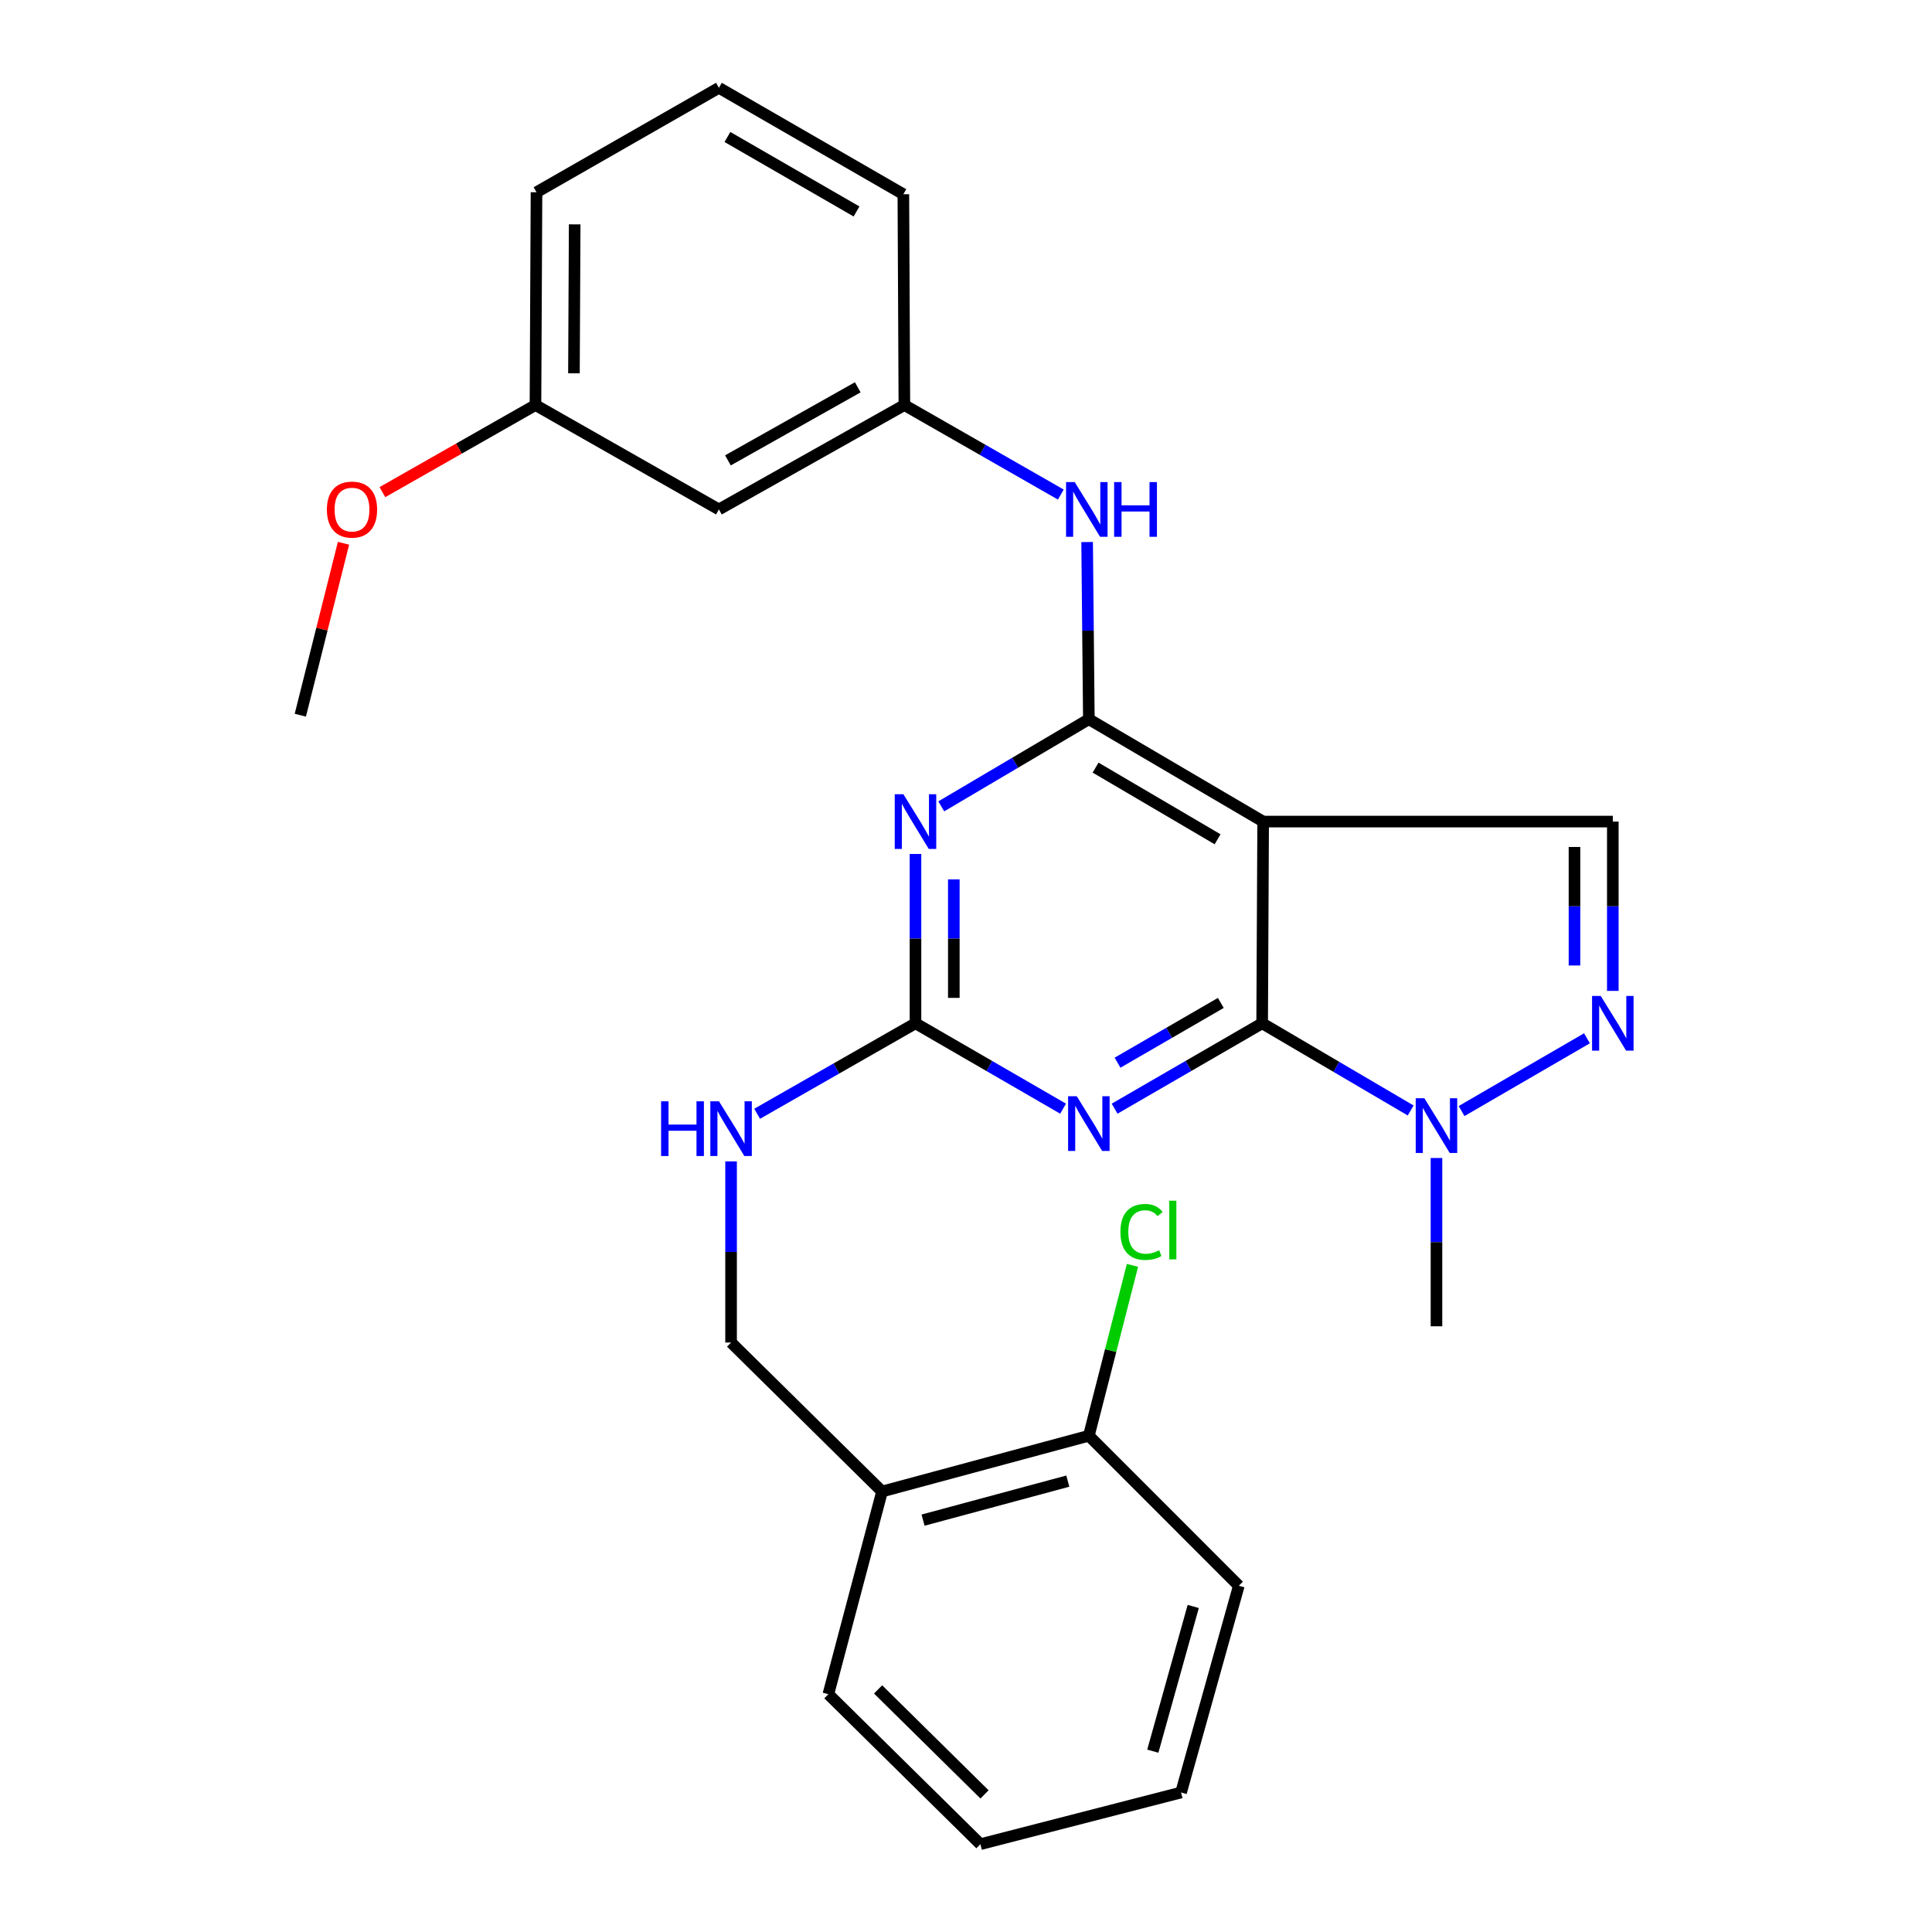 <?xml version='1.0' encoding='iso-8859-1'?>
<svg version='1.1' baseProfile='full'
              xmlns='http://www.w3.org/2000/svg'
                      xmlns:rdkit='http://www.rdkit.org/xml'
                      xmlns:xlink='http://www.w3.org/1999/xlink'
                  xml:space='preserve'
width='1000px' height='1000px' viewBox='0 0 1000 1000'>
<!-- END OF HEADER -->
<rect style='opacity:1.0;fill:#FFFFFF;stroke:none' width='1000' height='1000' x='0' y='0'> </rect>
<path class='bond-0' d='M 653.287,529.65 L 653.805,425.247' style='fill:none;fill-rule:evenodd;stroke:#000000;stroke-width:6px;stroke-linecap:butt;stroke-linejoin:miter;stroke-opacity:1' />
<path class='bond-2' d='M 653.287,529.65 L 615.103,551.749' style='fill:none;fill-rule:evenodd;stroke:#000000;stroke-width:6px;stroke-linecap:butt;stroke-linejoin:miter;stroke-opacity:1' />
<path class='bond-2' d='M 615.103,551.749 L 576.919,573.849' style='fill:none;fill-rule:evenodd;stroke:#0000FF;stroke-width:6px;stroke-linecap:butt;stroke-linejoin:miter;stroke-opacity:1' />
<path class='bond-2' d='M 631.894,519.108 L 605.165,534.578' style='fill:none;fill-rule:evenodd;stroke:#000000;stroke-width:6px;stroke-linecap:butt;stroke-linejoin:miter;stroke-opacity:1' />
<path class='bond-2' d='M 605.165,534.578 L 578.436,550.048' style='fill:none;fill-rule:evenodd;stroke:#0000FF;stroke-width:6px;stroke-linecap:butt;stroke-linejoin:miter;stroke-opacity:1' />
<path class='bond-6' d='M 653.287,529.65 L 691.723,552.216' style='fill:none;fill-rule:evenodd;stroke:#000000;stroke-width:6px;stroke-linecap:butt;stroke-linejoin:miter;stroke-opacity:1' />
<path class='bond-6' d='M 691.723,552.216 L 730.159,574.781' style='fill:none;fill-rule:evenodd;stroke:#0000FF;stroke-width:6px;stroke-linecap:butt;stroke-linejoin:miter;stroke-opacity:1' />
<path class='bond-1' d='M 653.805,425.247 L 563.588,372.263' style='fill:none;fill-rule:evenodd;stroke:#000000;stroke-width:6px;stroke-linecap:butt;stroke-linejoin:miter;stroke-opacity:1' />
<path class='bond-1' d='M 630.225,434.408 L 567.073,397.319' style='fill:none;fill-rule:evenodd;stroke:#000000;stroke-width:6px;stroke-linecap:butt;stroke-linejoin:miter;stroke-opacity:1' />
<path class='bond-7' d='M 653.805,425.247 L 834.79,425.247' style='fill:none;fill-rule:evenodd;stroke:#000000;stroke-width:6px;stroke-linecap:butt;stroke-linejoin:miter;stroke-opacity:1' />
<path class='bond-8' d='M 563.588,372.263 L 563.141,326.411' style='fill:none;fill-rule:evenodd;stroke:#000000;stroke-width:6px;stroke-linecap:butt;stroke-linejoin:miter;stroke-opacity:1' />
<path class='bond-8' d='M 563.141,326.411 L 562.695,280.558' style='fill:none;fill-rule:evenodd;stroke:#0000FF;stroke-width:6px;stroke-linecap:butt;stroke-linejoin:miter;stroke-opacity:1' />
<path class='bond-28' d='M 563.588,372.263 L 525.395,394.815' style='fill:none;fill-rule:evenodd;stroke:#000000;stroke-width:6px;stroke-linecap:butt;stroke-linejoin:miter;stroke-opacity:1' />
<path class='bond-28' d='M 525.395,394.815 L 487.201,417.367' style='fill:none;fill-rule:evenodd;stroke:#0000FF;stroke-width:6px;stroke-linecap:butt;stroke-linejoin:miter;stroke-opacity:1' />
<path class='bond-4' d='M 550.257,573.851 L 512.056,551.751' style='fill:none;fill-rule:evenodd;stroke:#0000FF;stroke-width:6px;stroke-linecap:butt;stroke-linejoin:miter;stroke-opacity:1' />
<path class='bond-4' d='M 512.056,551.751 L 473.856,529.65' style='fill:none;fill-rule:evenodd;stroke:#000000;stroke-width:6px;stroke-linecap:butt;stroke-linejoin:miter;stroke-opacity:1' />
<path class='bond-3' d='M 473.856,442.017 L 473.856,485.834' style='fill:none;fill-rule:evenodd;stroke:#0000FF;stroke-width:6px;stroke-linecap:butt;stroke-linejoin:miter;stroke-opacity:1' />
<path class='bond-3' d='M 473.856,485.834 L 473.856,529.65' style='fill:none;fill-rule:evenodd;stroke:#000000;stroke-width:6px;stroke-linecap:butt;stroke-linejoin:miter;stroke-opacity:1' />
<path class='bond-3' d='M 493.696,455.162 L 493.696,485.834' style='fill:none;fill-rule:evenodd;stroke:#0000FF;stroke-width:6px;stroke-linecap:butt;stroke-linejoin:miter;stroke-opacity:1' />
<path class='bond-3' d='M 493.696,485.834 L 493.696,516.505' style='fill:none;fill-rule:evenodd;stroke:#000000;stroke-width:6px;stroke-linecap:butt;stroke-linejoin:miter;stroke-opacity:1' />
<path class='bond-9' d='M 473.856,529.65 L 432.874,553.07' style='fill:none;fill-rule:evenodd;stroke:#000000;stroke-width:6px;stroke-linecap:butt;stroke-linejoin:miter;stroke-opacity:1' />
<path class='bond-9' d='M 432.874,553.07 L 391.892,576.49' style='fill:none;fill-rule:evenodd;stroke:#0000FF;stroke-width:6px;stroke-linecap:butt;stroke-linejoin:miter;stroke-opacity:1' />
<path class='bond-5' d='M 821.412,537.414 L 756.507,575.083' style='fill:none;fill-rule:evenodd;stroke:#0000FF;stroke-width:6px;stroke-linecap:butt;stroke-linejoin:miter;stroke-opacity:1' />
<path class='bond-27' d='M 834.79,512.88 L 834.79,469.064' style='fill:none;fill-rule:evenodd;stroke:#0000FF;stroke-width:6px;stroke-linecap:butt;stroke-linejoin:miter;stroke-opacity:1' />
<path class='bond-27' d='M 834.79,469.064 L 834.79,425.247' style='fill:none;fill-rule:evenodd;stroke:#000000;stroke-width:6px;stroke-linecap:butt;stroke-linejoin:miter;stroke-opacity:1' />
<path class='bond-27' d='M 814.95,499.735 L 814.95,469.064' style='fill:none;fill-rule:evenodd;stroke:#0000FF;stroke-width:6px;stroke-linecap:butt;stroke-linejoin:miter;stroke-opacity:1' />
<path class='bond-27' d='M 814.95,469.064 L 814.95,438.392' style='fill:none;fill-rule:evenodd;stroke:#000000;stroke-width:6px;stroke-linecap:butt;stroke-linejoin:miter;stroke-opacity:1' />
<path class='bond-17' d='M 743.515,599.379 L 743.515,642.932' style='fill:none;fill-rule:evenodd;stroke:#0000FF;stroke-width:6px;stroke-linecap:butt;stroke-linejoin:miter;stroke-opacity:1' />
<path class='bond-17' d='M 743.515,642.932 L 743.515,686.485' style='fill:none;fill-rule:evenodd;stroke:#000000;stroke-width:6px;stroke-linecap:butt;stroke-linejoin:miter;stroke-opacity:1' />
<path class='bond-11' d='M 549.07,255.982 L 508.586,232.817' style='fill:none;fill-rule:evenodd;stroke:#0000FF;stroke-width:6px;stroke-linecap:butt;stroke-linejoin:miter;stroke-opacity:1' />
<path class='bond-11' d='M 508.586,232.817 L 468.103,209.653' style='fill:none;fill-rule:evenodd;stroke:#000000;stroke-width:6px;stroke-linecap:butt;stroke-linejoin:miter;stroke-opacity:1' />
<path class='bond-12' d='M 378.404,601.126 L 378.404,648.005' style='fill:none;fill-rule:evenodd;stroke:#0000FF;stroke-width:6px;stroke-linecap:butt;stroke-linejoin:miter;stroke-opacity:1' />
<path class='bond-12' d='M 378.404,648.005 L 378.404,694.884' style='fill:none;fill-rule:evenodd;stroke:#000000;stroke-width:6px;stroke-linecap:butt;stroke-linejoin:miter;stroke-opacity:1' />
<path class='bond-10' d='M 456.551,771.995 L 378.404,694.884' style='fill:none;fill-rule:evenodd;stroke:#000000;stroke-width:6px;stroke-linecap:butt;stroke-linejoin:miter;stroke-opacity:1' />
<path class='bond-13' d='M 456.551,771.995 L 563.588,743.139' style='fill:none;fill-rule:evenodd;stroke:#000000;stroke-width:6px;stroke-linecap:butt;stroke-linejoin:miter;stroke-opacity:1' />
<path class='bond-13' d='M 477.771,786.823 L 552.697,766.624' style='fill:none;fill-rule:evenodd;stroke:#000000;stroke-width:6px;stroke-linecap:butt;stroke-linejoin:miter;stroke-opacity:1' />
<path class='bond-20' d='M 456.551,771.995 L 428.764,876.916' style='fill:none;fill-rule:evenodd;stroke:#000000;stroke-width:6px;stroke-linecap:butt;stroke-linejoin:miter;stroke-opacity:1' />
<path class='bond-14' d='M 468.103,209.653 L 372.11,263.684' style='fill:none;fill-rule:evenodd;stroke:#000000;stroke-width:6px;stroke-linecap:butt;stroke-linejoin:miter;stroke-opacity:1' />
<path class='bond-14' d='M 443.972,200.468 L 376.777,238.29' style='fill:none;fill-rule:evenodd;stroke:#000000;stroke-width:6px;stroke-linecap:butt;stroke-linejoin:miter;stroke-opacity:1' />
<path class='bond-21' d='M 468.103,209.653 L 467.574,100.533' style='fill:none;fill-rule:evenodd;stroke:#000000;stroke-width:6px;stroke-linecap:butt;stroke-linejoin:miter;stroke-opacity:1' />
<path class='bond-16' d='M 563.588,743.139 L 574.876,699.046' style='fill:none;fill-rule:evenodd;stroke:#000000;stroke-width:6px;stroke-linecap:butt;stroke-linejoin:miter;stroke-opacity:1' />
<path class='bond-16' d='M 574.876,699.046 L 586.164,654.952' style='fill:none;fill-rule:evenodd;stroke:#00CC00;stroke-width:6px;stroke-linecap:butt;stroke-linejoin:miter;stroke-opacity:1' />
<path class='bond-22' d='M 563.588,743.139 L 641.207,820.791' style='fill:none;fill-rule:evenodd;stroke:#000000;stroke-width:6px;stroke-linecap:butt;stroke-linejoin:miter;stroke-opacity:1' />
<path class='bond-15' d='M 372.11,263.684 L 277.154,209.653' style='fill:none;fill-rule:evenodd;stroke:#000000;stroke-width:6px;stroke-linecap:butt;stroke-linejoin:miter;stroke-opacity:1' />
<path class='bond-18' d='M 277.154,209.653 L 237.541,232.192' style='fill:none;fill-rule:evenodd;stroke:#000000;stroke-width:6px;stroke-linecap:butt;stroke-linejoin:miter;stroke-opacity:1' />
<path class='bond-18' d='M 237.541,232.192 L 197.929,254.732' style='fill:none;fill-rule:evenodd;stroke:#FF0000;stroke-width:6px;stroke-linecap:butt;stroke-linejoin:miter;stroke-opacity:1' />
<path class='bond-29' d='M 277.154,209.653 L 277.694,99.507' style='fill:none;fill-rule:evenodd;stroke:#000000;stroke-width:6px;stroke-linecap:butt;stroke-linejoin:miter;stroke-opacity:1' />
<path class='bond-29' d='M 297.074,193.228 L 297.453,116.127' style='fill:none;fill-rule:evenodd;stroke:#000000;stroke-width:6px;stroke-linecap:butt;stroke-linejoin:miter;stroke-opacity:1' />
<path class='bond-24' d='M 177.8,281.189 L 166.623,325.684' style='fill:none;fill-rule:evenodd;stroke:#FF0000;stroke-width:6px;stroke-linecap:butt;stroke-linejoin:miter;stroke-opacity:1' />
<path class='bond-24' d='M 166.623,325.684 L 155.446,370.18' style='fill:none;fill-rule:evenodd;stroke:#000000;stroke-width:6px;stroke-linecap:butt;stroke-linejoin:miter;stroke-opacity:1' />
<path class='bond-19' d='M 372.11,45.455 L 467.574,100.533' style='fill:none;fill-rule:evenodd;stroke:#000000;stroke-width:6px;stroke-linecap:butt;stroke-linejoin:miter;stroke-opacity:1' />
<path class='bond-19' d='M 376.515,70.901 L 443.339,109.456' style='fill:none;fill-rule:evenodd;stroke:#000000;stroke-width:6px;stroke-linecap:butt;stroke-linejoin:miter;stroke-opacity:1' />
<path class='bond-23' d='M 372.11,45.455 L 277.694,99.507' style='fill:none;fill-rule:evenodd;stroke:#000000;stroke-width:6px;stroke-linecap:butt;stroke-linejoin:miter;stroke-opacity:1' />
<path class='bond-25' d='M 428.764,876.916 L 507.452,954.545' style='fill:none;fill-rule:evenodd;stroke:#000000;stroke-width:6px;stroke-linecap:butt;stroke-linejoin:miter;stroke-opacity:1' />
<path class='bond-25' d='M 454.501,874.437 L 509.583,928.777' style='fill:none;fill-rule:evenodd;stroke:#000000;stroke-width:6px;stroke-linecap:butt;stroke-linejoin:miter;stroke-opacity:1' />
<path class='bond-30' d='M 641.207,820.791 L 611.314,927.795' style='fill:none;fill-rule:evenodd;stroke:#000000;stroke-width:6px;stroke-linecap:butt;stroke-linejoin:miter;stroke-opacity:1' />
<path class='bond-30' d='M 617.614,831.503 L 596.69,906.406' style='fill:none;fill-rule:evenodd;stroke:#000000;stroke-width:6px;stroke-linecap:butt;stroke-linejoin:miter;stroke-opacity:1' />
<path class='bond-26' d='M 507.452,954.545 L 611.314,927.795' style='fill:none;fill-rule:evenodd;stroke:#000000;stroke-width:6px;stroke-linecap:butt;stroke-linejoin:miter;stroke-opacity:1' />
<path  class='atom-3' d='M 557.328 567.404
L 566.608 582.404
Q 567.528 583.884, 569.008 586.564
Q 570.488 589.244, 570.568 589.404
L 570.568 567.404
L 574.328 567.404
L 574.328 595.724
L 570.448 595.724
L 560.488 579.324
Q 559.328 577.404, 558.088 575.204
Q 556.888 573.004, 556.528 572.324
L 556.528 595.724
L 552.848 595.724
L 552.848 567.404
L 557.328 567.404
' fill='#0000FF'/>
<path  class='atom-4' d='M 467.596 411.087
L 476.876 426.087
Q 477.796 427.567, 479.276 430.247
Q 480.756 432.927, 480.836 433.087
L 480.836 411.087
L 484.596 411.087
L 484.596 439.407
L 480.716 439.407
L 470.756 423.007
Q 469.596 421.087, 468.356 418.887
Q 467.156 416.687, 466.796 416.007
L 466.796 439.407
L 463.116 439.407
L 463.116 411.087
L 467.596 411.087
' fill='#0000FF'/>
<path  class='atom-6' d='M 828.53 515.49
L 837.81 530.49
Q 838.73 531.97, 840.21 534.65
Q 841.69 537.33, 841.77 537.49
L 841.77 515.49
L 845.53 515.49
L 845.53 543.81
L 841.65 543.81
L 831.69 527.41
Q 830.53 525.49, 829.29 523.29
Q 828.09 521.09, 827.73 520.41
L 827.73 543.81
L 824.05 543.81
L 824.05 515.49
L 828.53 515.49
' fill='#0000FF'/>
<path  class='atom-7' d='M 737.255 568.463
L 746.535 583.463
Q 747.455 584.943, 748.935 587.623
Q 750.415 590.303, 750.495 590.463
L 750.495 568.463
L 754.255 568.463
L 754.255 596.783
L 750.375 596.783
L 740.415 580.383
Q 739.255 578.463, 738.015 576.263
Q 736.815 574.063, 736.455 573.383
L 736.455 596.783
L 732.775 596.783
L 732.775 568.463
L 737.255 568.463
' fill='#0000FF'/>
<path  class='atom-9' d='M 556.27 249.524
L 565.55 264.524
Q 566.47 266.004, 567.95 268.684
Q 569.43 271.364, 569.51 271.524
L 569.51 249.524
L 573.27 249.524
L 573.27 277.844
L 569.39 277.844
L 559.43 261.444
Q 558.27 259.524, 557.03 257.324
Q 555.83 255.124, 555.47 254.444
L 555.47 277.844
L 551.79 277.844
L 551.79 249.524
L 556.27 249.524
' fill='#0000FF'/>
<path  class='atom-9' d='M 576.67 249.524
L 580.51 249.524
L 580.51 261.564
L 594.99 261.564
L 594.99 249.524
L 598.83 249.524
L 598.83 277.844
L 594.99 277.844
L 594.99 264.764
L 580.51 264.764
L 580.51 277.844
L 576.67 277.844
L 576.67 249.524
' fill='#0000FF'/>
<path  class='atom-10' d='M 342.184 570.039
L 346.024 570.039
L 346.024 582.079
L 360.504 582.079
L 360.504 570.039
L 364.344 570.039
L 364.344 598.359
L 360.504 598.359
L 360.504 585.279
L 346.024 585.279
L 346.024 598.359
L 342.184 598.359
L 342.184 570.039
' fill='#0000FF'/>
<path  class='atom-10' d='M 372.144 570.039
L 381.424 585.039
Q 382.344 586.519, 383.824 589.199
Q 385.304 591.879, 385.384 592.039
L 385.384 570.039
L 389.144 570.039
L 389.144 598.359
L 385.264 598.359
L 375.304 581.959
Q 374.144 580.039, 372.904 577.839
Q 371.704 575.639, 371.344 574.959
L 371.344 598.359
L 367.664 598.359
L 367.664 570.039
L 372.144 570.039
' fill='#0000FF'/>
<path  class='atom-17' d='M 579.926 637.645
Q 579.926 630.605, 583.206 626.925
Q 586.526 623.205, 592.806 623.205
Q 598.646 623.205, 601.766 627.325
L 599.126 629.485
Q 596.846 626.485, 592.806 626.485
Q 588.526 626.485, 586.246 629.365
Q 584.006 632.205, 584.006 637.645
Q 584.006 643.245, 586.326 646.125
Q 588.686 649.005, 593.246 649.005
Q 596.366 649.005, 600.006 647.125
L 601.126 650.125
Q 599.646 651.085, 597.406 651.645
Q 595.166 652.205, 592.686 652.205
Q 586.526 652.205, 583.206 648.445
Q 579.926 644.685, 579.926 637.645
' fill='#00CC00'/>
<path  class='atom-17' d='M 605.206 621.485
L 608.886 621.485
L 608.886 651.845
L 605.206 651.845
L 605.206 621.485
' fill='#00CC00'/>
<path  class='atom-19' d='M 169.197 263.764
Q 169.197 256.964, 172.557 253.164
Q 175.917 249.364, 182.197 249.364
Q 188.477 249.364, 191.837 253.164
Q 195.197 256.964, 195.197 263.764
Q 195.197 270.644, 191.797 274.564
Q 188.397 278.444, 182.197 278.444
Q 175.957 278.444, 172.557 274.564
Q 169.197 270.684, 169.197 263.764
M 182.197 275.244
Q 186.517 275.244, 188.837 272.364
Q 191.197 269.444, 191.197 263.764
Q 191.197 258.204, 188.837 255.404
Q 186.517 252.564, 182.197 252.564
Q 177.877 252.564, 175.517 255.364
Q 173.197 258.164, 173.197 263.764
Q 173.197 269.484, 175.517 272.364
Q 177.877 275.244, 182.197 275.244
' fill='#FF0000'/>
</svg>
